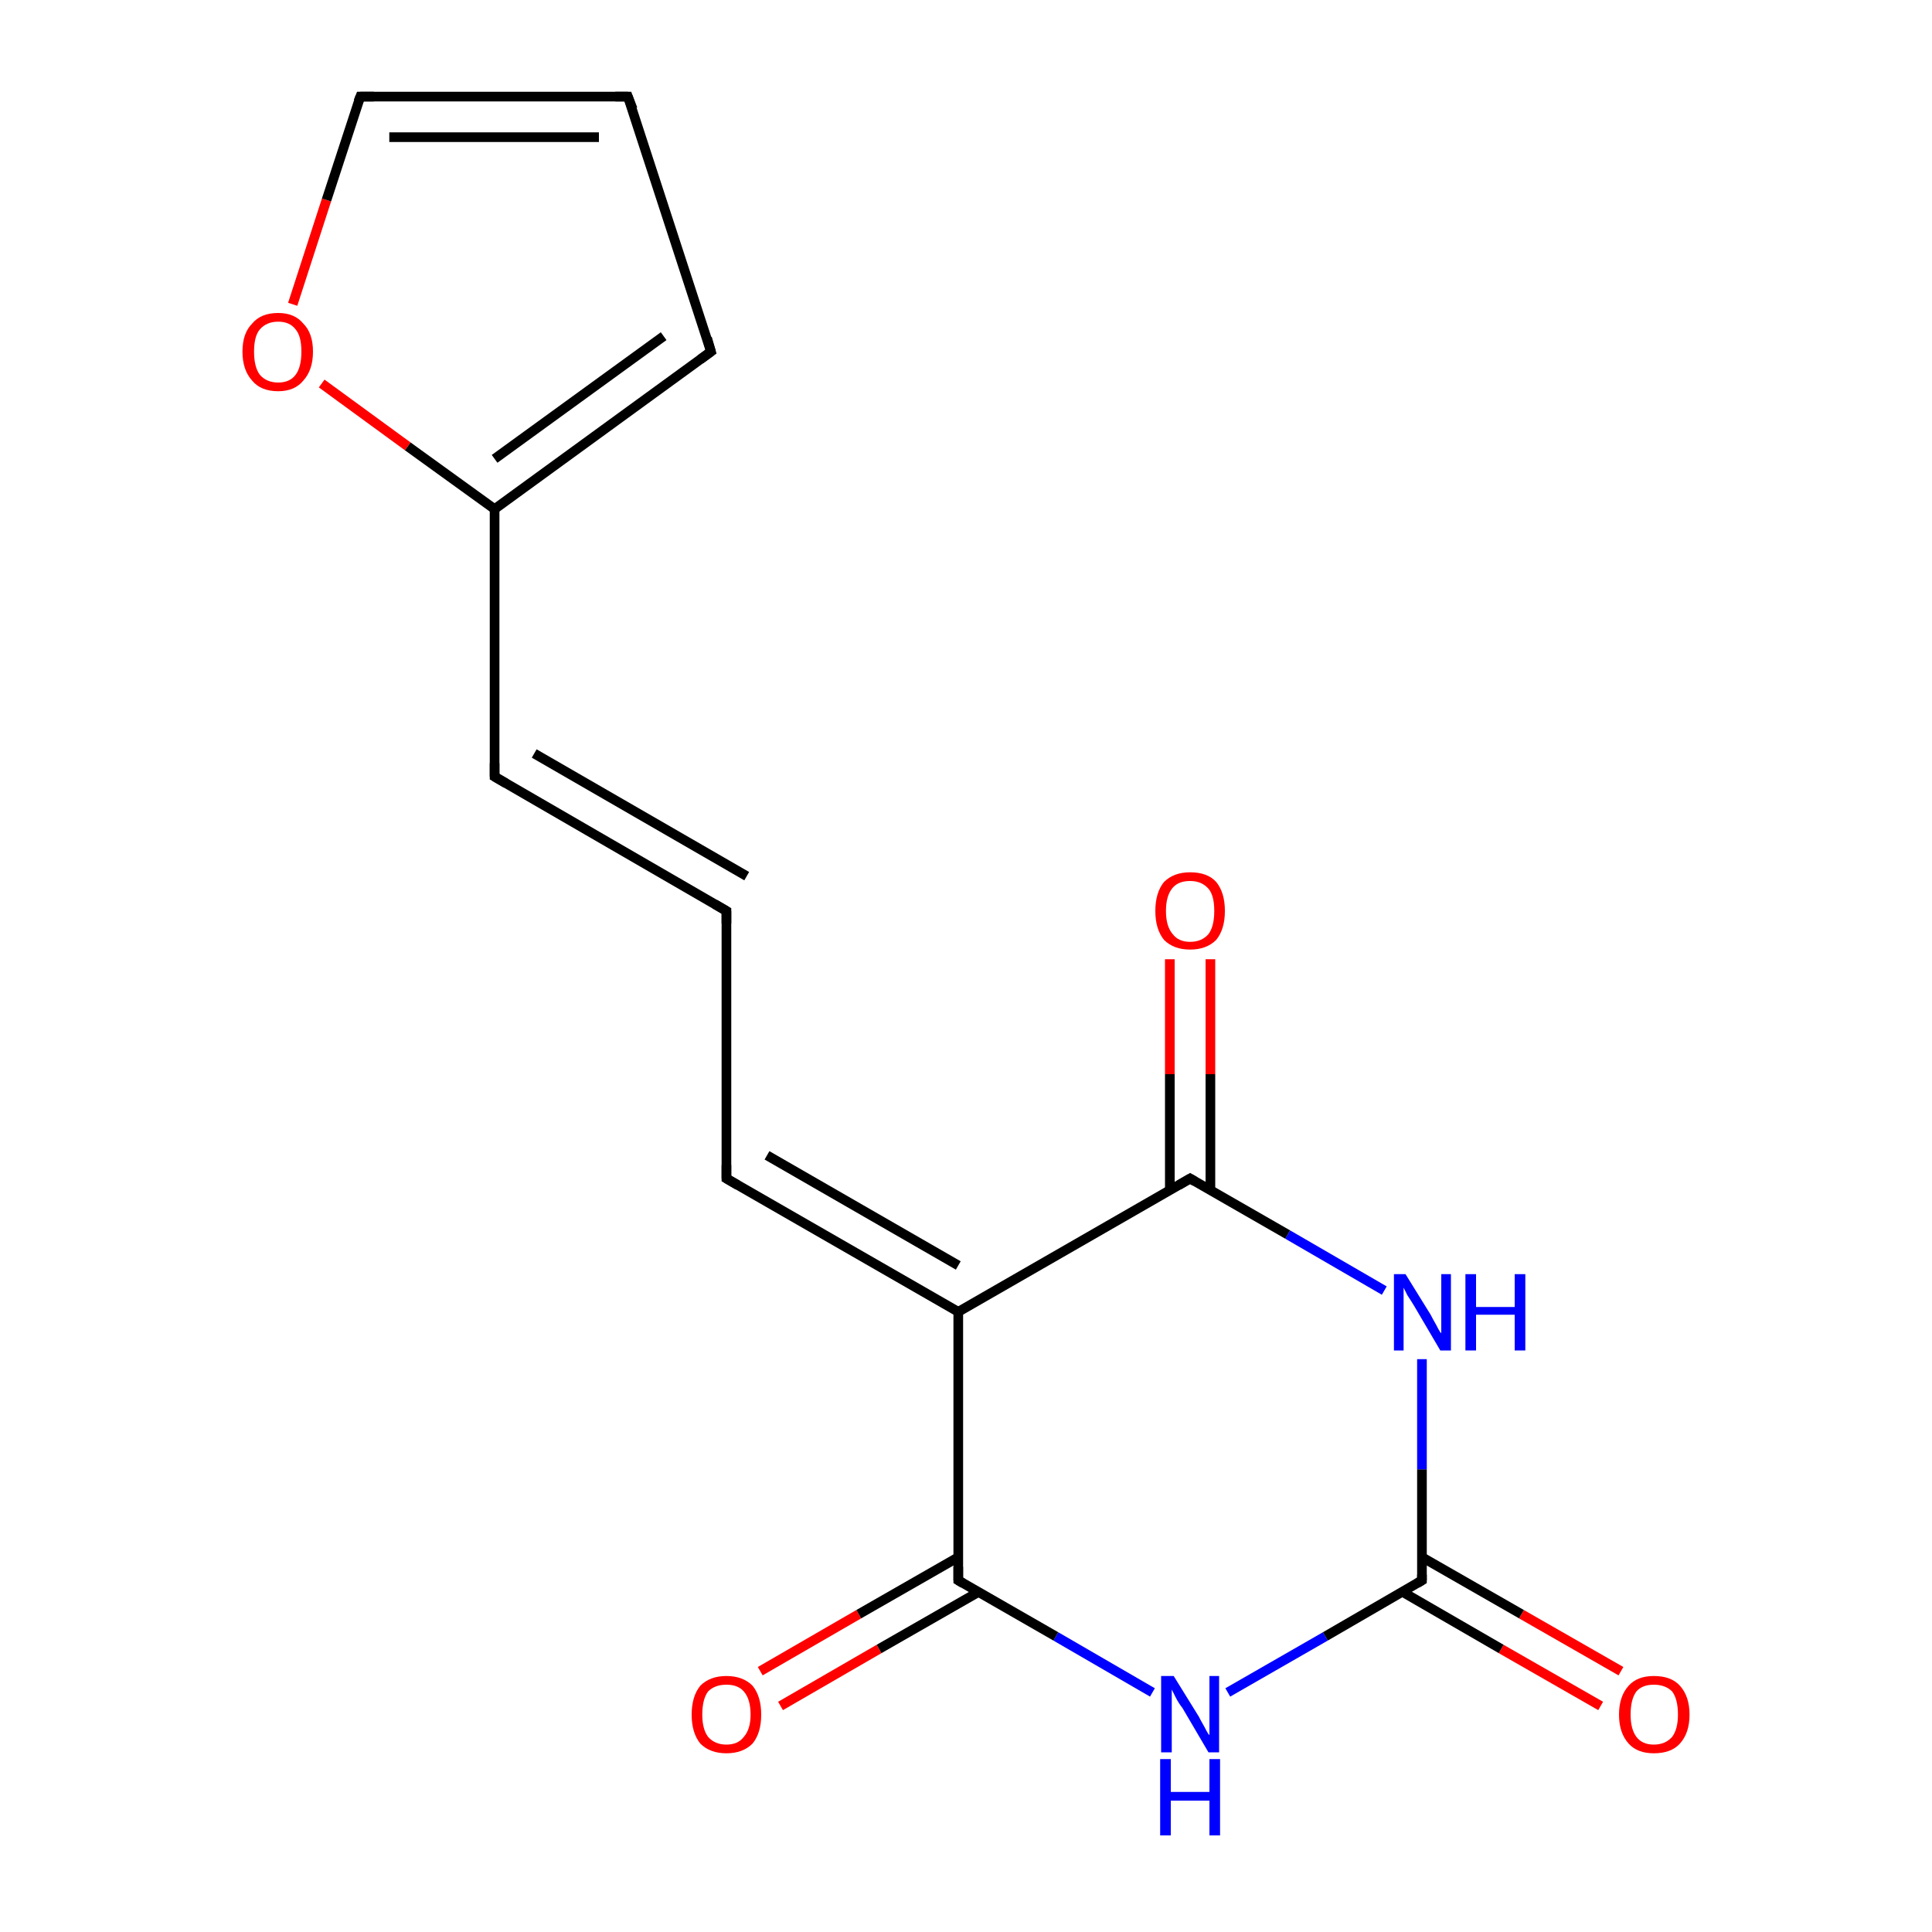 <?xml version='1.0' encoding='iso-8859-1'?>
<svg version='1.1' baseProfile='full'
              xmlns='http://www.w3.org/2000/svg'
                      xmlns:rdkit='http://www.rdkit.org/xml'
                      xmlns:xlink='http://www.w3.org/1999/xlink'
                  xml:space='preserve'
width='200px' height='200px' viewBox='0 0 200 200'>
<!-- END OF HEADER -->
<rect style='opacity:1.0;fill:#FFFFFF;stroke:none' width='200.0' height='200.0' x='0.0' y='0.0'> </rect>
<path class='bond-0 atom-15 atom-14' d='M 165.7,176.6 L 155.4,170.7' style='fill:none;fill-rule:evenodd;stroke:#FF0000;stroke-width:1.0px;stroke-linecap:butt;stroke-linejoin:miter;stroke-opacity:1' />
<path class='bond-0 atom-15 atom-14' d='M 155.4,170.7 L 145.2,164.8' style='fill:none;fill-rule:evenodd;stroke:#000000;stroke-width:1.0px;stroke-linecap:butt;stroke-linejoin:miter;stroke-opacity:1' />
<path class='bond-0 atom-15 atom-14' d='M 167.8,173.0 L 157.5,167.1' style='fill:none;fill-rule:evenodd;stroke:#FF0000;stroke-width:1.0px;stroke-linecap:butt;stroke-linejoin:miter;stroke-opacity:1' />
<path class='bond-0 atom-15 atom-14' d='M 157.5,167.1 L 147.2,161.2' style='fill:none;fill-rule:evenodd;stroke:#000000;stroke-width:1.0px;stroke-linecap:butt;stroke-linejoin:miter;stroke-opacity:1' />
<path class='bond-1 atom-4 atom-14' d='M 127.1,175.2 L 137.2,169.4' style='fill:none;fill-rule:evenodd;stroke:#0000FF;stroke-width:1.0px;stroke-linecap:butt;stroke-linejoin:miter;stroke-opacity:1' />
<path class='bond-1 atom-4 atom-14' d='M 137.2,169.4 L 147.2,163.6' style='fill:none;fill-rule:evenodd;stroke:#000000;stroke-width:1.0px;stroke-linecap:butt;stroke-linejoin:miter;stroke-opacity:1' />
<path class='bond-2 atom-4 atom-0' d='M 119.3,175.2 L 109.3,169.4' style='fill:none;fill-rule:evenodd;stroke:#0000FF;stroke-width:1.0px;stroke-linecap:butt;stroke-linejoin:miter;stroke-opacity:1' />
<path class='bond-2 atom-4 atom-0' d='M 109.3,169.4 L 99.2,163.6' style='fill:none;fill-rule:evenodd;stroke:#000000;stroke-width:1.0px;stroke-linecap:butt;stroke-linejoin:miter;stroke-opacity:1' />
<path class='bond-3 atom-14 atom-3' d='M 147.2,163.6 L 147.2,152.1' style='fill:none;fill-rule:evenodd;stroke:#000000;stroke-width:1.0px;stroke-linecap:butt;stroke-linejoin:miter;stroke-opacity:1' />
<path class='bond-3 atom-14 atom-3' d='M 147.2,152.1 L 147.2,140.7' style='fill:none;fill-rule:evenodd;stroke:#0000FF;stroke-width:1.0px;stroke-linecap:butt;stroke-linejoin:miter;stroke-opacity:1' />
<path class='bond-4 atom-13 atom-0' d='M 78.7,173.0 L 88.9,167.1' style='fill:none;fill-rule:evenodd;stroke:#FF0000;stroke-width:1.0px;stroke-linecap:butt;stroke-linejoin:miter;stroke-opacity:1' />
<path class='bond-4 atom-13 atom-0' d='M 88.9,167.1 L 99.2,161.2' style='fill:none;fill-rule:evenodd;stroke:#000000;stroke-width:1.0px;stroke-linecap:butt;stroke-linejoin:miter;stroke-opacity:1' />
<path class='bond-4 atom-13 atom-0' d='M 80.8,176.6 L 91.0,170.7' style='fill:none;fill-rule:evenodd;stroke:#FF0000;stroke-width:1.0px;stroke-linecap:butt;stroke-linejoin:miter;stroke-opacity:1' />
<path class='bond-4 atom-13 atom-0' d='M 91.0,170.7 L 101.3,164.8' style='fill:none;fill-rule:evenodd;stroke:#000000;stroke-width:1.0px;stroke-linecap:butt;stroke-linejoin:miter;stroke-opacity:1' />
<path class='bond-5 atom-0 atom-1' d='M 99.2,163.6 L 99.2,135.8' style='fill:none;fill-rule:evenodd;stroke:#000000;stroke-width:1.0px;stroke-linecap:butt;stroke-linejoin:miter;stroke-opacity:1' />
<path class='bond-6 atom-3 atom-2' d='M 143.3,133.6 L 133.3,127.8' style='fill:none;fill-rule:evenodd;stroke:#0000FF;stroke-width:1.0px;stroke-linecap:butt;stroke-linejoin:miter;stroke-opacity:1' />
<path class='bond-6 atom-3 atom-2' d='M 133.3,127.8 L 123.2,122.0' style='fill:none;fill-rule:evenodd;stroke:#000000;stroke-width:1.0px;stroke-linecap:butt;stroke-linejoin:miter;stroke-opacity:1' />
<path class='bond-7 atom-2 atom-1' d='M 123.2,122.0 L 99.2,135.8' style='fill:none;fill-rule:evenodd;stroke:#000000;stroke-width:1.0px;stroke-linecap:butt;stroke-linejoin:miter;stroke-opacity:1' />
<path class='bond-8 atom-2 atom-16' d='M 125.3,123.2 L 125.3,111.2' style='fill:none;fill-rule:evenodd;stroke:#000000;stroke-width:1.0px;stroke-linecap:butt;stroke-linejoin:miter;stroke-opacity:1' />
<path class='bond-8 atom-2 atom-16' d='M 125.3,111.2 L 125.3,99.3' style='fill:none;fill-rule:evenodd;stroke:#FF0000;stroke-width:1.0px;stroke-linecap:butt;stroke-linejoin:miter;stroke-opacity:1' />
<path class='bond-8 atom-2 atom-16' d='M 121.1,123.2 L 121.1,111.2' style='fill:none;fill-rule:evenodd;stroke:#000000;stroke-width:1.0px;stroke-linecap:butt;stroke-linejoin:miter;stroke-opacity:1' />
<path class='bond-8 atom-2 atom-16' d='M 121.1,111.2 L 121.1,99.3' style='fill:none;fill-rule:evenodd;stroke:#FF0000;stroke-width:1.0px;stroke-linecap:butt;stroke-linejoin:miter;stroke-opacity:1' />
<path class='bond-9 atom-1 atom-12' d='M 99.2,135.8 L 75.2,122.0' style='fill:none;fill-rule:evenodd;stroke:#000000;stroke-width:1.0px;stroke-linecap:butt;stroke-linejoin:miter;stroke-opacity:1' />
<path class='bond-9 atom-1 atom-12' d='M 99.2,131.0 L 79.4,119.6' style='fill:none;fill-rule:evenodd;stroke:#000000;stroke-width:1.0px;stroke-linecap:butt;stroke-linejoin:miter;stroke-opacity:1' />
<path class='bond-10 atom-12 atom-11' d='M 75.2,122.0 L 75.2,94.3' style='fill:none;fill-rule:evenodd;stroke:#000000;stroke-width:1.0px;stroke-linecap:butt;stroke-linejoin:miter;stroke-opacity:1' />
<path class='bond-11 atom-10 atom-11' d='M 51.2,80.4 L 75.2,94.3' style='fill:none;fill-rule:evenodd;stroke:#000000;stroke-width:1.0px;stroke-linecap:butt;stroke-linejoin:miter;stroke-opacity:1' />
<path class='bond-11 atom-10 atom-11' d='M 55.3,78.0 L 77.3,90.7' style='fill:none;fill-rule:evenodd;stroke:#000000;stroke-width:1.0px;stroke-linecap:butt;stroke-linejoin:miter;stroke-opacity:1' />
<path class='bond-12 atom-10 atom-9' d='M 51.2,80.4 L 51.2,52.7' style='fill:none;fill-rule:evenodd;stroke:#000000;stroke-width:1.0px;stroke-linecap:butt;stroke-linejoin:miter;stroke-opacity:1' />
<path class='bond-13 atom-5 atom-9' d='M 73.6,36.4 L 51.2,52.7' style='fill:none;fill-rule:evenodd;stroke:#000000;stroke-width:1.0px;stroke-linecap:butt;stroke-linejoin:miter;stroke-opacity:1' />
<path class='bond-13 atom-5 atom-9' d='M 68.7,34.8 L 51.2,47.5' style='fill:none;fill-rule:evenodd;stroke:#000000;stroke-width:1.0px;stroke-linecap:butt;stroke-linejoin:miter;stroke-opacity:1' />
<path class='bond-14 atom-5 atom-6' d='M 73.6,36.4 L 65.0,10.0' style='fill:none;fill-rule:evenodd;stroke:#000000;stroke-width:1.0px;stroke-linecap:butt;stroke-linejoin:miter;stroke-opacity:1' />
<path class='bond-15 atom-9 atom-8' d='M 51.2,52.7 L 42.2,46.2' style='fill:none;fill-rule:evenodd;stroke:#000000;stroke-width:1.0px;stroke-linecap:butt;stroke-linejoin:miter;stroke-opacity:1' />
<path class='bond-15 atom-9 atom-8' d='M 42.2,46.2 L 33.3,39.7' style='fill:none;fill-rule:evenodd;stroke:#FF0000;stroke-width:1.0px;stroke-linecap:butt;stroke-linejoin:miter;stroke-opacity:1' />
<path class='bond-16 atom-6 atom-7' d='M 65.0,10.0 L 37.3,10.0' style='fill:none;fill-rule:evenodd;stroke:#000000;stroke-width:1.0px;stroke-linecap:butt;stroke-linejoin:miter;stroke-opacity:1' />
<path class='bond-16 atom-6 atom-7' d='M 62.0,14.2 L 40.3,14.2' style='fill:none;fill-rule:evenodd;stroke:#000000;stroke-width:1.0px;stroke-linecap:butt;stroke-linejoin:miter;stroke-opacity:1' />
<path class='bond-17 atom-8 atom-7' d='M 30.3,31.5 L 33.8,20.7' style='fill:none;fill-rule:evenodd;stroke:#FF0000;stroke-width:1.0px;stroke-linecap:butt;stroke-linejoin:miter;stroke-opacity:1' />
<path class='bond-17 atom-8 atom-7' d='M 33.8,20.7 L 37.3,10.0' style='fill:none;fill-rule:evenodd;stroke:#000000;stroke-width:1.0px;stroke-linecap:butt;stroke-linejoin:miter;stroke-opacity:1' />
<path d='M 99.7,163.9 L 99.2,163.6 L 99.2,162.2' style='fill:none;stroke:#000000;stroke-width:1.0px;stroke-linecap:butt;stroke-linejoin:miter;stroke-opacity:1;' />
<path d='M 123.7,122.3 L 123.2,122.0 L 122.0,122.7' style='fill:none;stroke:#000000;stroke-width:1.0px;stroke-linecap:butt;stroke-linejoin:miter;stroke-opacity:1;' />
<path d='M 72.5,37.2 L 73.6,36.4 L 73.2,35.0' style='fill:none;stroke:#000000;stroke-width:1.0px;stroke-linecap:butt;stroke-linejoin:miter;stroke-opacity:1;' />
<path d='M 65.5,11.3 L 65.0,10.0 L 63.7,10.0' style='fill:none;stroke:#000000;stroke-width:1.0px;stroke-linecap:butt;stroke-linejoin:miter;stroke-opacity:1;' />
<path d='M 38.7,10.0 L 37.3,10.0 L 37.1,10.5' style='fill:none;stroke:#000000;stroke-width:1.0px;stroke-linecap:butt;stroke-linejoin:miter;stroke-opacity:1;' />
<path d='M 52.4,81.1 L 51.2,80.4 L 51.2,79.0' style='fill:none;stroke:#000000;stroke-width:1.0px;stroke-linecap:butt;stroke-linejoin:miter;stroke-opacity:1;' />
<path d='M 75.2,95.6 L 75.2,94.3 L 74.0,93.6' style='fill:none;stroke:#000000;stroke-width:1.0px;stroke-linecap:butt;stroke-linejoin:miter;stroke-opacity:1;' />
<path d='M 76.4,122.7 L 75.2,122.0 L 75.2,120.6' style='fill:none;stroke:#000000;stroke-width:1.0px;stroke-linecap:butt;stroke-linejoin:miter;stroke-opacity:1;' />
<path d='M 146.7,163.9 L 147.2,163.6 L 147.2,163.0' style='fill:none;stroke:#000000;stroke-width:1.0px;stroke-linecap:butt;stroke-linejoin:miter;stroke-opacity:1;' />
<path class='atom-3' d='M 145.5 131.9
L 148.1 136.1
Q 148.3 136.5, 148.7 137.2
Q 149.1 138.0, 149.2 138.0
L 149.2 131.9
L 150.2 131.9
L 150.2 139.8
L 149.1 139.8
L 146.4 135.2
Q 146.1 134.7, 145.7 134.1
Q 145.4 133.5, 145.3 133.3
L 145.3 139.8
L 144.3 139.8
L 144.3 131.9
L 145.5 131.9
' fill='#0000FF'/>
<path class='atom-3' d='M 151.7 131.9
L 152.8 131.9
L 152.8 135.3
L 156.8 135.3
L 156.8 131.9
L 157.9 131.9
L 157.9 139.8
L 156.8 139.8
L 156.8 136.1
L 152.8 136.1
L 152.8 139.8
L 151.7 139.8
L 151.7 131.9
' fill='#0000FF'/>
<path class='atom-4' d='M 121.5 173.5
L 124.1 177.7
Q 124.3 178.1, 124.7 178.8
Q 125.1 179.6, 125.2 179.6
L 125.2 173.5
L 126.2 173.5
L 126.2 181.4
L 125.1 181.4
L 122.4 176.8
Q 122.0 176.3, 121.7 175.7
Q 121.4 175.1, 121.3 174.9
L 121.3 181.4
L 120.2 181.4
L 120.2 173.5
L 121.5 173.5
' fill='#0000FF'/>
<path class='atom-4' d='M 120.1 182.1
L 121.2 182.1
L 121.2 185.5
L 125.2 185.5
L 125.2 182.1
L 126.3 182.1
L 126.3 190.0
L 125.2 190.0
L 125.2 186.4
L 121.2 186.4
L 121.2 190.0
L 120.1 190.0
L 120.1 182.1
' fill='#0000FF'/>
<path class='atom-8' d='M 25.1 36.4
Q 25.1 34.5, 26.1 33.5
Q 27.0 32.4, 28.8 32.4
Q 30.5 32.4, 31.4 33.5
Q 32.4 34.5, 32.4 36.4
Q 32.4 38.3, 31.4 39.4
Q 30.5 40.5, 28.8 40.5
Q 27.0 40.5, 26.1 39.4
Q 25.1 38.3, 25.1 36.4
M 28.8 39.6
Q 30.0 39.6, 30.6 38.8
Q 31.2 38.0, 31.2 36.4
Q 31.2 34.8, 30.6 34.1
Q 30.0 33.3, 28.8 33.3
Q 27.6 33.3, 26.9 34.1
Q 26.3 34.8, 26.3 36.4
Q 26.3 38.0, 26.9 38.8
Q 27.6 39.6, 28.8 39.6
' fill='#FF0000'/>
<path class='atom-13' d='M 71.6 177.5
Q 71.6 175.6, 72.5 174.5
Q 73.5 173.5, 75.2 173.5
Q 76.9 173.5, 77.9 174.5
Q 78.8 175.6, 78.8 177.5
Q 78.8 179.4, 77.9 180.5
Q 76.9 181.5, 75.2 181.5
Q 73.5 181.5, 72.5 180.5
Q 71.6 179.4, 71.6 177.5
M 75.2 180.6
Q 76.4 180.6, 77.0 179.8
Q 77.7 179.0, 77.7 177.5
Q 77.7 175.9, 77.0 175.1
Q 76.4 174.4, 75.2 174.4
Q 74.0 174.4, 73.3 175.1
Q 72.7 175.9, 72.7 177.5
Q 72.7 179.0, 73.3 179.8
Q 74.0 180.6, 75.2 180.6
' fill='#FF0000'/>
<path class='atom-15' d='M 167.6 177.5
Q 167.6 175.6, 168.6 174.5
Q 169.5 173.5, 171.2 173.5
Q 173.0 173.5, 173.9 174.5
Q 174.9 175.6, 174.9 177.5
Q 174.9 179.4, 173.9 180.5
Q 173.0 181.5, 171.2 181.5
Q 169.5 181.5, 168.6 180.5
Q 167.6 179.4, 167.6 177.5
M 171.2 180.6
Q 172.4 180.6, 173.1 179.8
Q 173.7 179.0, 173.7 177.5
Q 173.7 175.9, 173.1 175.1
Q 172.4 174.4, 171.2 174.4
Q 170.0 174.4, 169.4 175.1
Q 168.8 175.9, 168.8 177.5
Q 168.8 179.0, 169.4 179.8
Q 170.0 180.6, 171.2 180.6
' fill='#FF0000'/>
<path class='atom-16' d='M 119.6 94.3
Q 119.6 92.4, 120.5 91.3
Q 121.5 90.3, 123.2 90.3
Q 125.0 90.3, 125.9 91.3
Q 126.8 92.4, 126.8 94.3
Q 126.8 96.2, 125.9 97.3
Q 124.9 98.3, 123.2 98.3
Q 121.5 98.3, 120.5 97.3
Q 119.6 96.2, 119.6 94.3
M 123.2 97.5
Q 124.4 97.5, 125.1 96.7
Q 125.7 95.9, 125.7 94.3
Q 125.7 92.7, 125.1 92.0
Q 124.4 91.2, 123.2 91.2
Q 122.0 91.2, 121.4 91.9
Q 120.7 92.7, 120.7 94.3
Q 120.7 95.9, 121.4 96.7
Q 122.0 97.5, 123.2 97.5
' fill='#FF0000'/>
</svg>
